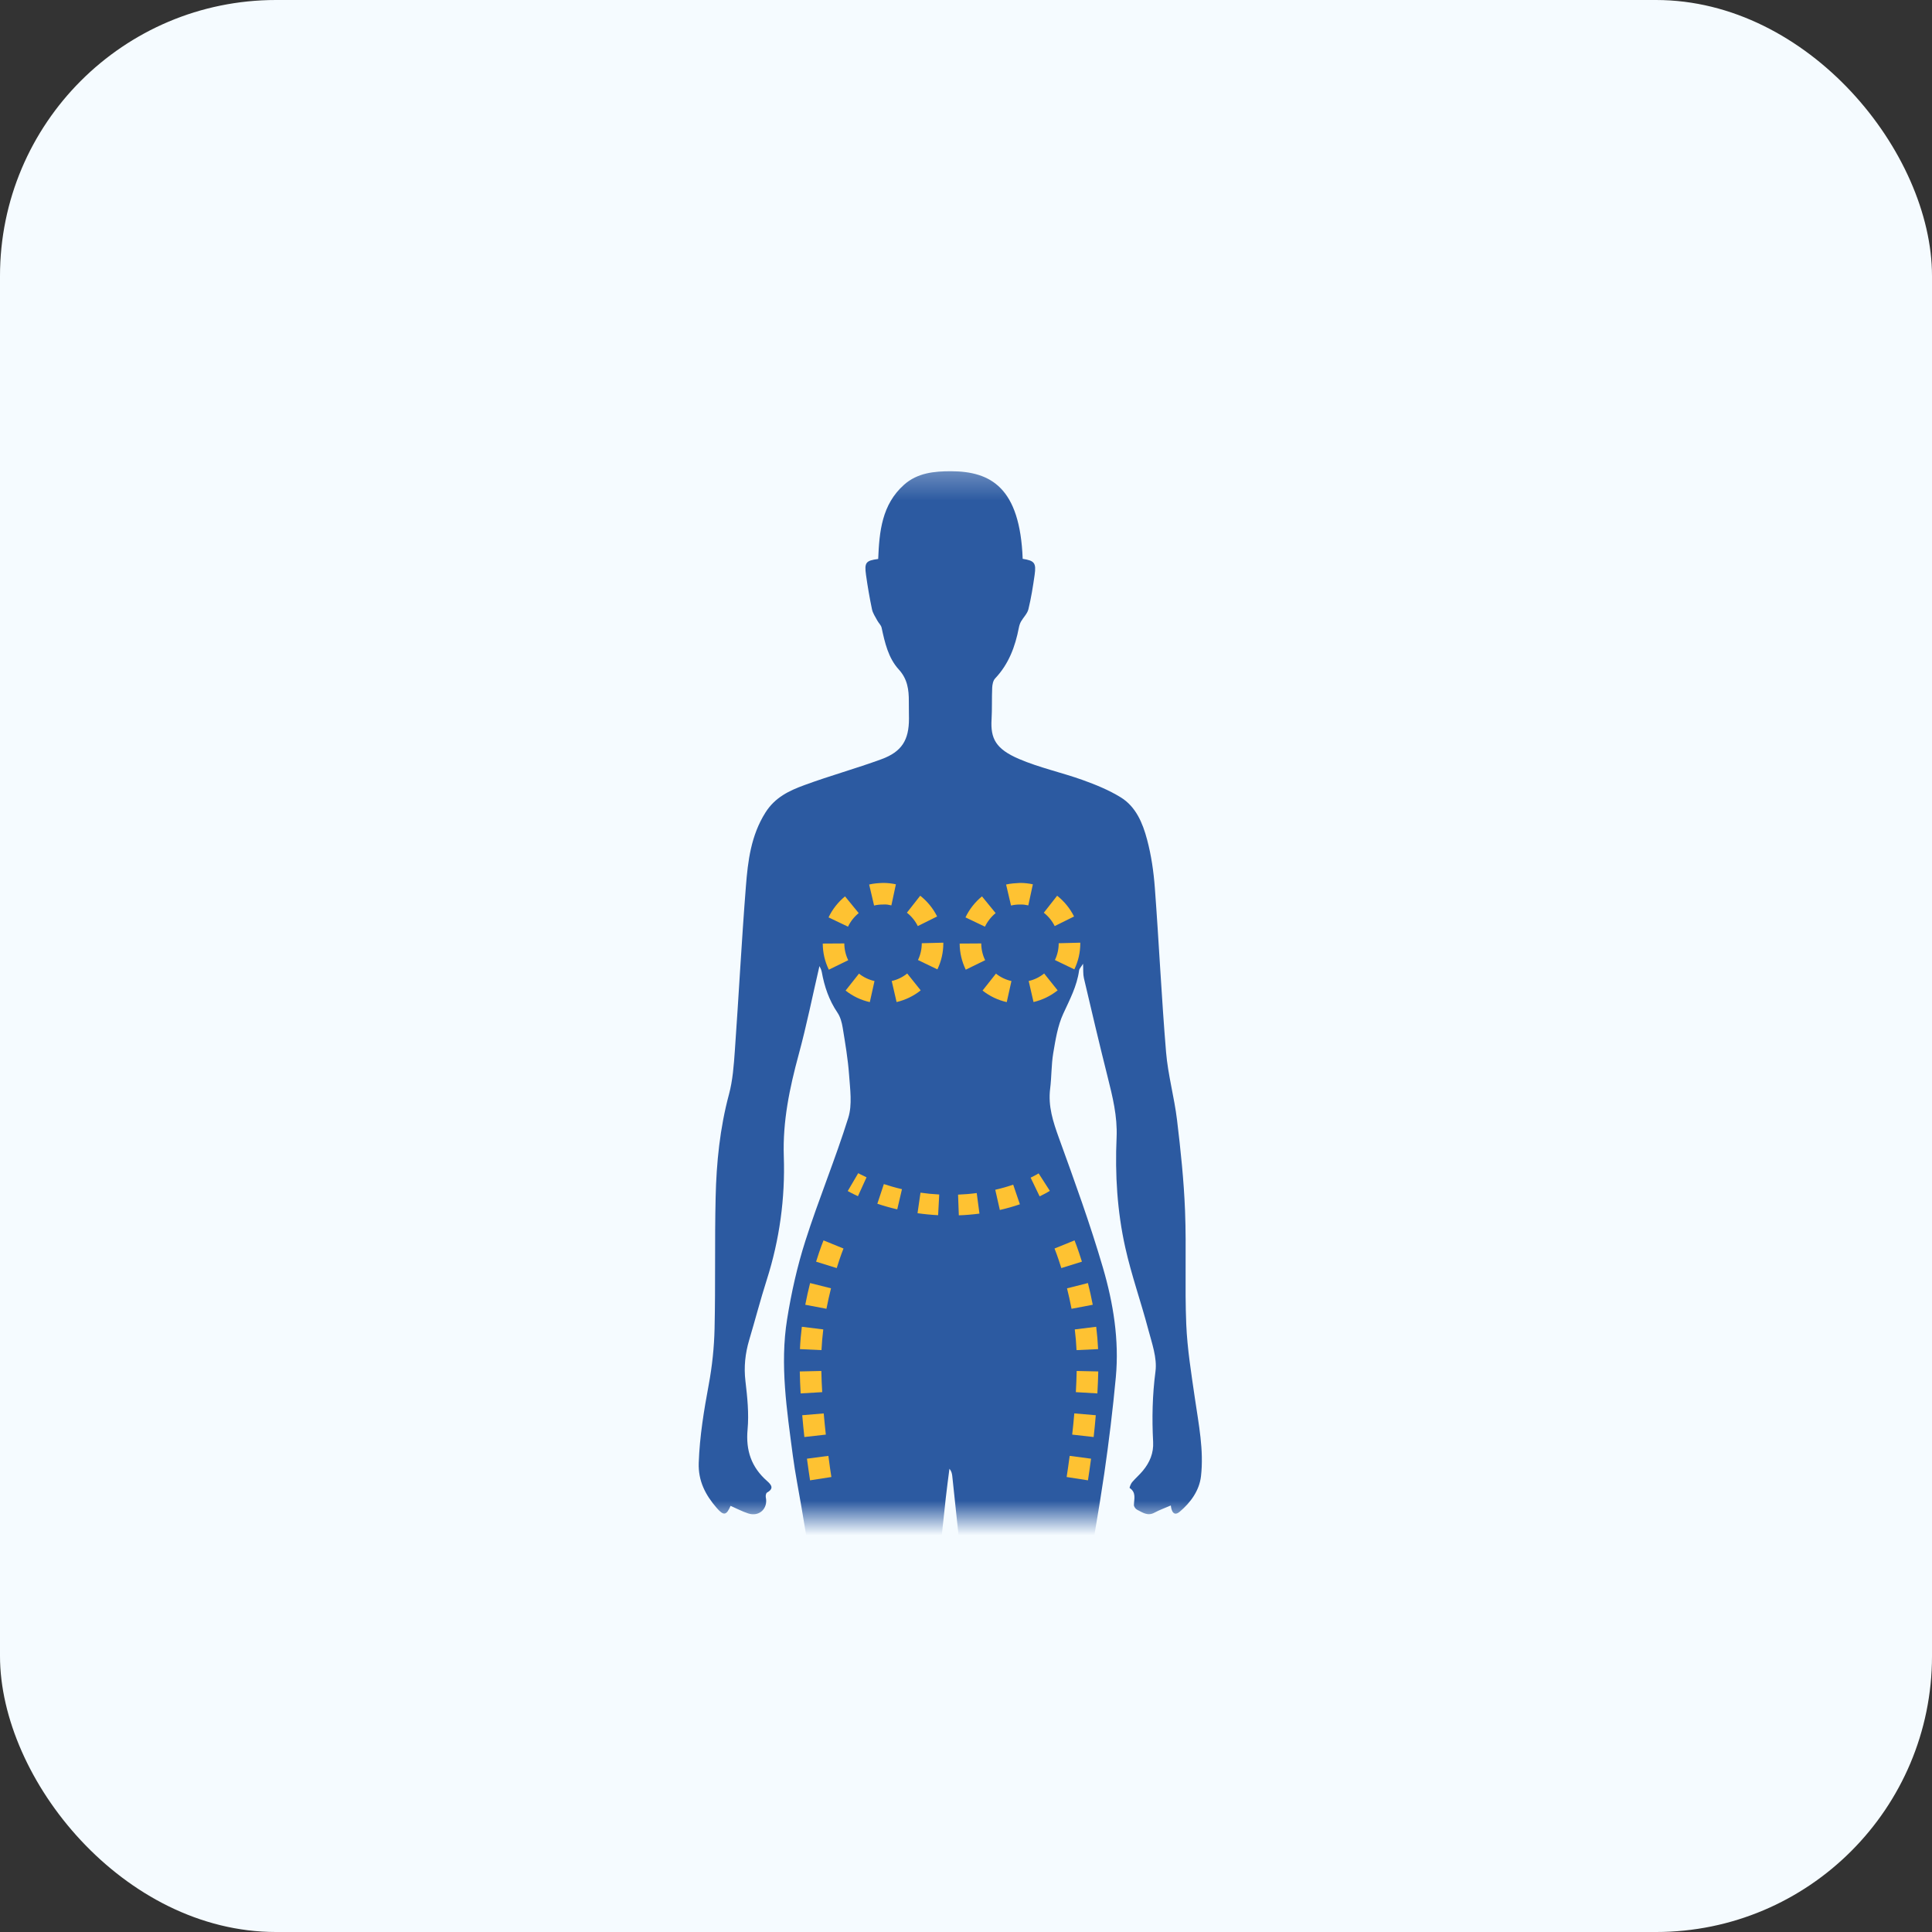 <svg width="56" height="56" viewBox="0 0 56 56" fill="none" xmlns="http://www.w3.org/2000/svg">
<rect x="0" y="0" width="56" height="56" fill="#333333" stroke="none"/>
<rect width="56" height="56" rx="8" fill="#F5FBFF"/>
<mask id="mask0_2647_129377" style="mask-type:luminance" maskUnits="userSpaceOnUse" x="12" y="13" width="31" height="31">
<path d="M42.861 13.368H12.229V44H42.861V13.368Z" fill="white"/>
</mask>
<g mask="url(#mask0_2647_129377)">
<path d="M23.752 28.003C23.556 28.845 23.382 29.714 23.15 30.568C22.887 31.538 22.684 32.501 22.719 33.523C22.76 34.734 22.596 35.934 22.224 37.099C22.04 37.676 21.888 38.263 21.715 38.843C21.6 39.234 21.558 39.622 21.607 40.033C21.662 40.496 21.711 40.971 21.669 41.433C21.613 42.041 21.779 42.527 22.23 42.924C22.36 43.039 22.444 43.144 22.232 43.263C22.203 43.279 22.188 43.356 22.197 43.399C22.267 43.725 22.008 43.972 21.688 43.868C21.512 43.811 21.346 43.722 21.176 43.648C21.056 43.927 20.977 43.943 20.772 43.706C20.448 43.333 20.235 42.927 20.253 42.401C20.28 41.632 20.404 40.882 20.544 40.129C20.643 39.597 20.7 39.051 20.712 38.511C20.741 37.242 20.713 35.971 20.743 34.702C20.766 33.699 20.866 32.702 21.129 31.723C21.239 31.314 21.27 30.879 21.3 30.452C21.413 28.867 21.495 27.279 21.62 25.694C21.678 24.953 21.767 24.218 22.186 23.553C22.466 23.108 22.879 22.917 23.318 22.756C24.054 22.485 24.813 22.276 25.55 22.006C26.141 21.789 26.347 21.449 26.347 20.83C26.347 20.665 26.342 20.5 26.343 20.335C26.345 19.995 26.306 19.684 26.053 19.407C25.747 19.072 25.648 18.63 25.554 18.195C25.538 18.119 25.466 18.058 25.428 17.985C25.372 17.88 25.299 17.775 25.275 17.661C25.206 17.332 25.149 17 25.102 16.666C25.051 16.303 25.098 16.249 25.455 16.202C25.487 15.41 25.56 14.624 26.205 14.05C26.591 13.706 27.078 13.658 27.567 13.659C28.721 13.662 29.565 14.135 29.643 16.198C29.984 16.251 30.039 16.316 29.989 16.666C29.941 16.999 29.889 17.333 29.809 17.659C29.778 17.787 29.664 17.894 29.595 18.014C29.564 18.069 29.544 18.133 29.532 18.195C29.426 18.743 29.238 19.249 28.845 19.664C28.785 19.727 28.763 19.843 28.759 19.937C28.745 20.241 28.759 20.547 28.741 20.852C28.708 21.408 28.862 21.71 29.539 22C30.13 22.253 30.77 22.39 31.377 22.607C31.758 22.744 32.142 22.9 32.486 23.112C32.925 23.382 33.121 23.857 33.247 24.329C33.37 24.787 33.439 25.265 33.474 25.739C33.593 27.324 33.667 28.913 33.799 30.497C33.854 31.157 34.038 31.806 34.117 32.465C34.222 33.339 34.315 34.216 34.349 35.094C34.392 36.189 34.339 37.288 34.384 38.382C34.414 39.102 34.532 39.819 34.635 40.534C34.744 41.283 34.898 42.032 34.811 42.791C34.763 43.204 34.513 43.549 34.196 43.817C34.028 43.96 33.955 43.812 33.937 43.637C33.767 43.71 33.607 43.767 33.459 43.847C33.264 43.952 33.114 43.838 32.959 43.76C32.915 43.738 32.866 43.67 32.867 43.625C32.871 43.448 32.941 43.261 32.744 43.13C32.734 43.123 32.775 43.01 32.813 42.964C32.913 42.847 33.031 42.746 33.129 42.627C33.327 42.387 33.441 42.119 33.424 41.795C33.388 41.113 33.402 40.436 33.492 39.752C33.544 39.359 33.387 38.929 33.281 38.528C33.072 37.736 32.795 36.96 32.617 36.162C32.383 35.114 32.317 34.041 32.365 32.969C32.392 32.355 32.248 31.783 32.102 31.201C31.864 30.255 31.641 29.304 31.418 28.354C31.39 28.236 31.402 28.11 31.393 27.935C31.337 28.027 31.286 28.076 31.278 28.13C31.216 28.584 31.006 28.976 30.818 29.385C30.657 29.735 30.595 30.137 30.529 30.523C30.472 30.862 30.482 31.213 30.439 31.556C30.375 32.064 30.525 32.518 30.695 32.989C31.146 34.233 31.599 35.479 31.97 36.748C32.27 37.774 32.443 38.84 32.343 39.918C32.256 40.852 32.143 41.783 32.008 42.71C31.851 43.783 31.656 44.85 31.482 45.921C31.386 46.513 31.265 47.105 31.221 47.701C31.188 48.157 31.25 48.621 31.286 49.08C31.371 50.172 31.488 51.261 31.548 52.355C31.589 53.093 31.582 53.837 31.546 54.576C31.522 55.083 31.426 55.587 31.338 56.089C31.199 56.882 31.04 57.67 30.889 58.461C30.72 59.348 30.534 60.232 30.386 61.123C30.245 61.977 30.138 62.843 30.234 63.706C30.311 64.397 30.477 65.079 30.618 65.762C30.69 66.114 30.804 66.457 30.881 66.809C30.954 67.147 30.864 67.358 30.517 67.534C30.231 67.68 29.911 67.76 29.607 67.87C29.556 67.889 29.503 67.909 29.458 67.939C29.162 68.141 28.828 68.052 28.714 67.718C28.648 67.527 28.593 67.321 28.591 67.121C28.579 66.157 28.59 65.193 28.583 64.229C28.582 64.042 28.574 63.842 28.507 63.671C28.368 63.31 28.457 62.986 28.624 62.679C28.896 62.181 29.021 61.671 28.942 61.097C28.897 60.766 28.963 60.422 28.941 60.085C28.89 59.298 28.833 58.51 28.746 57.726C28.59 56.333 28.47 54.943 28.556 53.537C28.61 52.668 28.857 51.812 28.736 50.932C28.655 50.346 28.609 49.753 28.483 49.177C28.244 48.085 28.032 46.991 27.924 45.878C27.824 44.845 27.71 43.814 27.602 42.783C27.594 42.712 27.578 42.642 27.52 42.572C27.484 42.857 27.444 43.142 27.413 43.428C27.311 44.353 27.218 45.278 27.112 46.202C27.048 46.765 26.988 47.33 26.889 47.888C26.738 48.736 26.52 49.573 26.396 50.424C26.289 51.157 26.348 51.895 26.434 52.638C26.538 53.542 26.557 54.461 26.542 55.373C26.529 56.144 26.415 56.914 26.346 57.685C26.278 58.438 26.195 59.191 26.147 59.945C26.113 60.479 26.088 61.018 26.131 61.549C26.16 61.897 26.31 62.237 26.417 62.576C26.469 62.739 26.558 62.89 26.612 63.053C26.645 63.152 26.678 63.272 26.651 63.365C26.366 64.379 26.505 65.41 26.509 66.437C26.512 66.87 26.566 67.308 26.378 67.727C26.246 68.022 25.933 68.138 25.663 67.971C25.584 67.922 25.488 67.906 25.403 67.867C25.056 67.709 24.698 67.571 24.37 67.38C24.152 67.253 24.16 67.003 24.214 66.776C24.291 66.449 24.365 66.121 24.459 65.799C24.78 64.708 24.95 63.597 24.866 62.462C24.822 61.881 24.724 61.302 24.625 60.727C24.47 59.821 24.297 58.918 24.126 58.014C24.001 57.353 23.86 56.694 23.741 56.031C23.557 55.008 23.425 53.982 23.506 52.938C23.58 51.969 23.625 50.998 23.695 50.029C23.734 49.479 23.779 48.928 23.852 48.381C23.93 47.79 23.826 47.218 23.727 46.642C23.561 45.67 23.401 44.698 23.238 43.726C23.152 43.215 23.049 42.707 22.981 42.194C22.809 40.88 22.602 39.56 22.815 38.236C22.938 37.468 23.109 36.701 23.346 35.962C23.728 34.764 24.213 33.599 24.588 32.399C24.707 32.018 24.64 31.569 24.611 31.154C24.578 30.697 24.5 30.241 24.426 29.788C24.401 29.636 24.358 29.474 24.273 29.35C24.028 28.989 23.895 28.593 23.819 28.17C23.807 28.1 23.766 28.036 23.753 28.004L23.752 28.003Z" fill="#2C5AA1"/>
<path d="M25.213 29.047C24.955 28.989 24.718 28.876 24.51 28.712L24.898 28.221C25.032 28.327 25.184 28.399 25.348 28.436L25.212 29.047H25.213ZM25.988 29.045L25.847 28.435C26.01 28.398 26.166 28.323 26.296 28.217L26.687 28.706C26.484 28.869 26.242 28.986 25.988 29.045V29.045ZM24.024 28.107C23.909 27.87 23.849 27.615 23.848 27.35L24.473 27.346C24.474 27.517 24.512 27.68 24.586 27.832L24.024 28.107V28.107ZM27.171 28.098L26.608 27.827C26.681 27.675 26.718 27.511 26.718 27.34L27.343 27.324V27.34C27.343 27.606 27.285 27.86 27.171 28.098L27.171 28.098ZM24.58 26.86L24.016 26.591C24.127 26.357 24.293 26.146 24.494 25.982L24.89 26.467C24.759 26.573 24.652 26.709 24.58 26.86ZM26.603 26.843C26.528 26.692 26.419 26.558 26.287 26.455L26.673 25.963C26.877 26.123 27.047 26.331 27.163 26.564L26.603 26.843H26.603ZM25.336 26.247L25.193 25.638C25.326 25.606 25.458 25.597 25.597 25.592C25.72 25.592 25.845 25.605 25.968 25.632L25.837 26.243C25.755 26.226 25.704 26.21 25.59 26.218C25.504 26.218 25.42 26.227 25.336 26.247H25.336Z" fill="#FEC232"/>
<path d="M29.182 29.047C28.928 28.99 28.686 28.875 28.48 28.712L28.868 28.221C29.002 28.327 29.154 28.399 29.317 28.436L29.181 29.047H29.182ZM29.957 29.044L29.817 28.435C29.98 28.398 30.135 28.323 30.265 28.217L30.656 28.706C30.452 28.869 30.21 28.986 29.956 29.045L29.957 29.044ZM27.993 28.107C27.878 27.87 27.818 27.615 27.816 27.35L28.442 27.346C28.443 27.517 28.481 27.68 28.555 27.832L27.993 28.107V28.107ZM31.141 28.098L30.577 27.827C30.65 27.675 30.687 27.511 30.687 27.34L31.313 27.324V27.34C31.313 27.606 31.255 27.86 31.14 28.098L31.141 28.098ZM28.549 26.86L27.985 26.591C28.096 26.357 28.262 26.146 28.463 25.982L28.859 26.467C28.729 26.573 28.622 26.709 28.549 26.86ZM30.571 26.843C30.497 26.693 30.387 26.559 30.255 26.456L30.642 25.963C30.846 26.124 31.016 26.332 31.132 26.565L30.571 26.843H30.571ZM29.305 26.247L29.162 25.638C29.295 25.607 29.435 25.599 29.566 25.592C29.689 25.592 29.815 25.605 29.938 25.632L29.806 26.243C29.724 26.226 29.671 26.216 29.558 26.218C29.474 26.218 29.389 26.227 29.306 26.247H29.305Z" fill="#FEC232"/>
<path d="M23.48 42.908C23.457 42.759 23.425 42.543 23.39 42.281L24.011 42.199C24.044 42.456 24.075 42.667 24.098 42.812L23.48 42.908ZM23.315 41.653C23.293 41.454 23.272 41.241 23.253 41.021L23.876 40.969C23.895 41.182 23.915 41.389 23.937 41.583L23.315 41.653V41.653ZM23.207 40.389C23.195 40.178 23.186 39.964 23.182 39.752L23.807 39.738C23.811 39.943 23.82 40.148 23.832 40.352L23.207 40.389ZM23.811 39.134L23.187 39.105C23.196 38.886 23.216 38.669 23.242 38.457L23.863 38.534C23.839 38.73 23.821 38.931 23.811 39.134L23.811 39.134ZM23.956 37.936L23.341 37.819C23.384 37.595 23.432 37.384 23.481 37.19L24.087 37.342C24.041 37.526 23.996 37.725 23.955 37.936L23.956 37.936ZM24.253 36.756L23.655 36.57C23.774 36.186 23.87 35.953 23.87 35.953L24.449 36.189C24.446 36.195 24.36 36.408 24.253 36.756Z" fill="#FEC232"/>
<path d="M31.535 42.908L30.917 42.812C30.94 42.667 30.971 42.456 31.005 42.199L31.625 42.281C31.59 42.543 31.558 42.759 31.535 42.908ZM31.701 41.653L31.078 41.583C31.101 41.389 31.121 41.182 31.139 40.968L31.762 41.021C31.744 41.241 31.722 41.453 31.7 41.652L31.701 41.653ZM31.808 40.389L31.184 40.352C31.195 40.148 31.204 39.943 31.208 39.738L31.834 39.752C31.829 39.964 31.82 40.178 31.808 40.389ZM31.204 39.134C31.195 38.931 31.177 38.73 31.153 38.534L31.774 38.457C31.8 38.668 31.819 38.885 31.829 39.105L31.204 39.134L31.204 39.134ZM31.059 37.936C31.019 37.726 30.974 37.526 30.928 37.343L31.534 37.19C31.584 37.384 31.631 37.595 31.674 37.819L31.059 37.936L31.059 37.936ZM30.763 36.756C30.655 36.408 30.569 36.195 30.566 36.189L31.146 35.953C31.146 35.953 31.241 36.186 31.36 36.57L30.763 36.756Z" fill="#FEC232"/>
<path d="M24.868 34.672C24.676 34.584 24.572 34.523 24.572 34.523L24.876 34.005C24.883 34.009 24.967 34.057 25.117 34.125L24.868 34.672H24.868Z" fill="#FEC232"/>
<path d="M27.792 35.227L27.77 34.627C27.952 34.62 28.135 34.605 28.311 34.581L28.39 35.177C28.195 35.203 27.993 35.22 27.791 35.227L27.792 35.227ZM27.192 35.223C26.991 35.213 26.79 35.193 26.595 35.165L26.681 34.57C26.852 34.595 27.034 34.613 27.224 34.623L27.192 35.223H27.192ZM28.981 35.072L28.848 34.486C29.026 34.445 29.201 34.396 29.368 34.338L29.562 34.907C29.376 34.971 29.18 35.026 28.981 35.072ZM26.007 35.054C25.813 35.009 25.619 34.954 25.43 34.891L25.619 34.321C25.773 34.372 25.949 34.423 26.144 34.469L26.007 35.054Z" fill="#FEC232"/>
<path d="M30.134 34.677L29.873 34.135C30.017 34.066 30.097 34.016 30.105 34.011L30.43 34.517C30.43 34.517 30.327 34.584 30.134 34.677H30.134Z" fill="#FEC232"/>
</g>
</svg>
